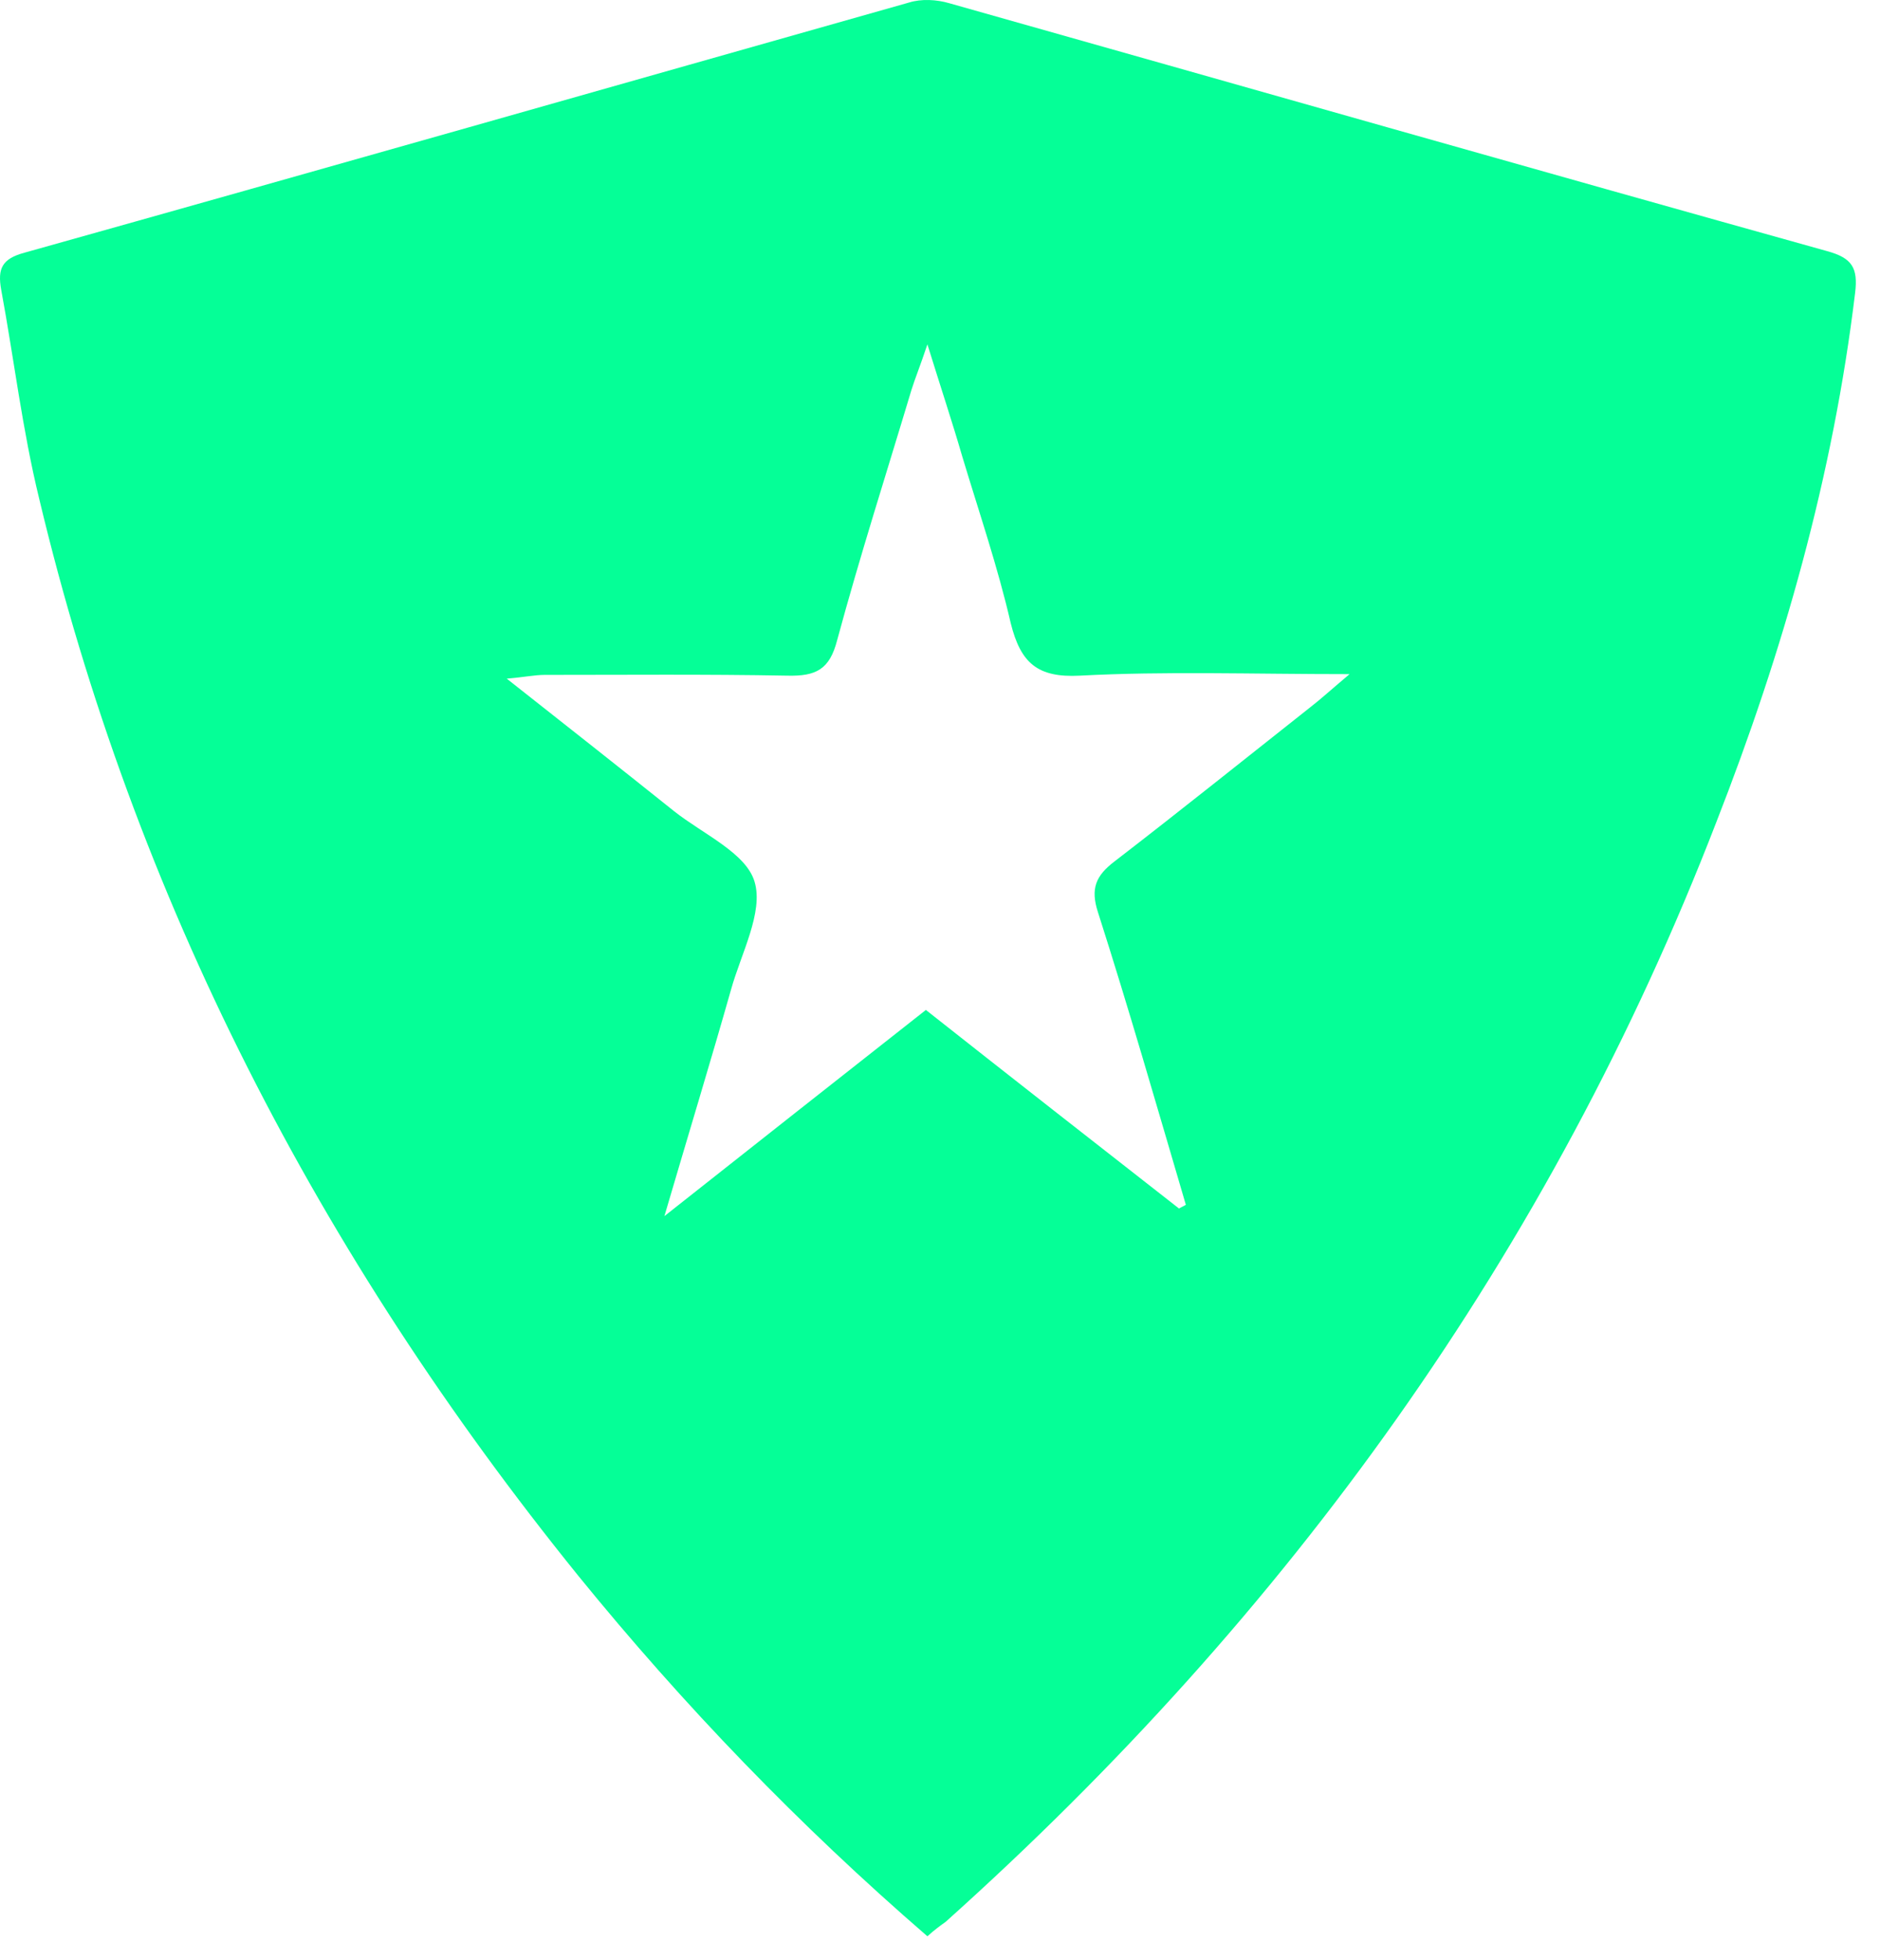 <svg width="47" height="49" viewBox="0 0 47 49" fill="none" xmlns="http://www.w3.org/2000/svg">
<path d="M23.185 48.4C19.964 45.614 17.084 42.621 14.45 39.38C7.988 31.384 3.365 22.478 0.977 12.455C0.56 10.749 0.352 8.987 0.03 7.244C-0.065 6.713 0.049 6.467 0.617 6.315C7.988 4.25 15.359 2.147 22.73 0.062C23.033 -0.032 23.412 -0.014 23.734 0.081C31.049 2.147 38.344 4.231 45.677 6.277C46.302 6.448 46.454 6.694 46.378 7.32C45.828 11.886 44.578 16.282 42.91 20.546C38.761 31.29 32.204 40.366 23.64 48.04C23.507 48.135 23.374 48.229 23.185 48.4ZM29.476 30.209C29.533 30.172 29.59 30.152 29.646 30.115C28.926 27.67 28.225 25.226 27.448 22.8C27.259 22.213 27.392 21.891 27.865 21.531C29.514 20.261 31.143 18.954 32.773 17.666C33.019 17.476 33.266 17.249 33.739 16.851C31.276 16.851 29.135 16.775 26.994 16.889C25.933 16.945 25.516 16.567 25.269 15.581C24.947 14.179 24.473 12.796 24.057 11.412C23.81 10.56 23.526 9.707 23.185 8.608C22.995 9.177 22.882 9.442 22.787 9.745C22.162 11.829 21.499 13.895 20.93 15.998C20.741 16.737 20.4 16.907 19.679 16.889C17.652 16.851 15.643 16.87 13.616 16.87C13.37 16.87 13.104 16.927 12.669 16.964C14.184 18.158 15.53 19.219 16.856 20.28C17.576 20.849 18.656 21.323 18.865 22.043C19.092 22.8 18.524 23.843 18.277 24.733C17.766 26.533 17.216 28.334 16.61 30.399C18.94 28.561 21.025 26.912 23.147 25.245C25.307 26.95 27.392 28.58 29.476 30.209Z" fill="#05FF97"/>
</svg>
